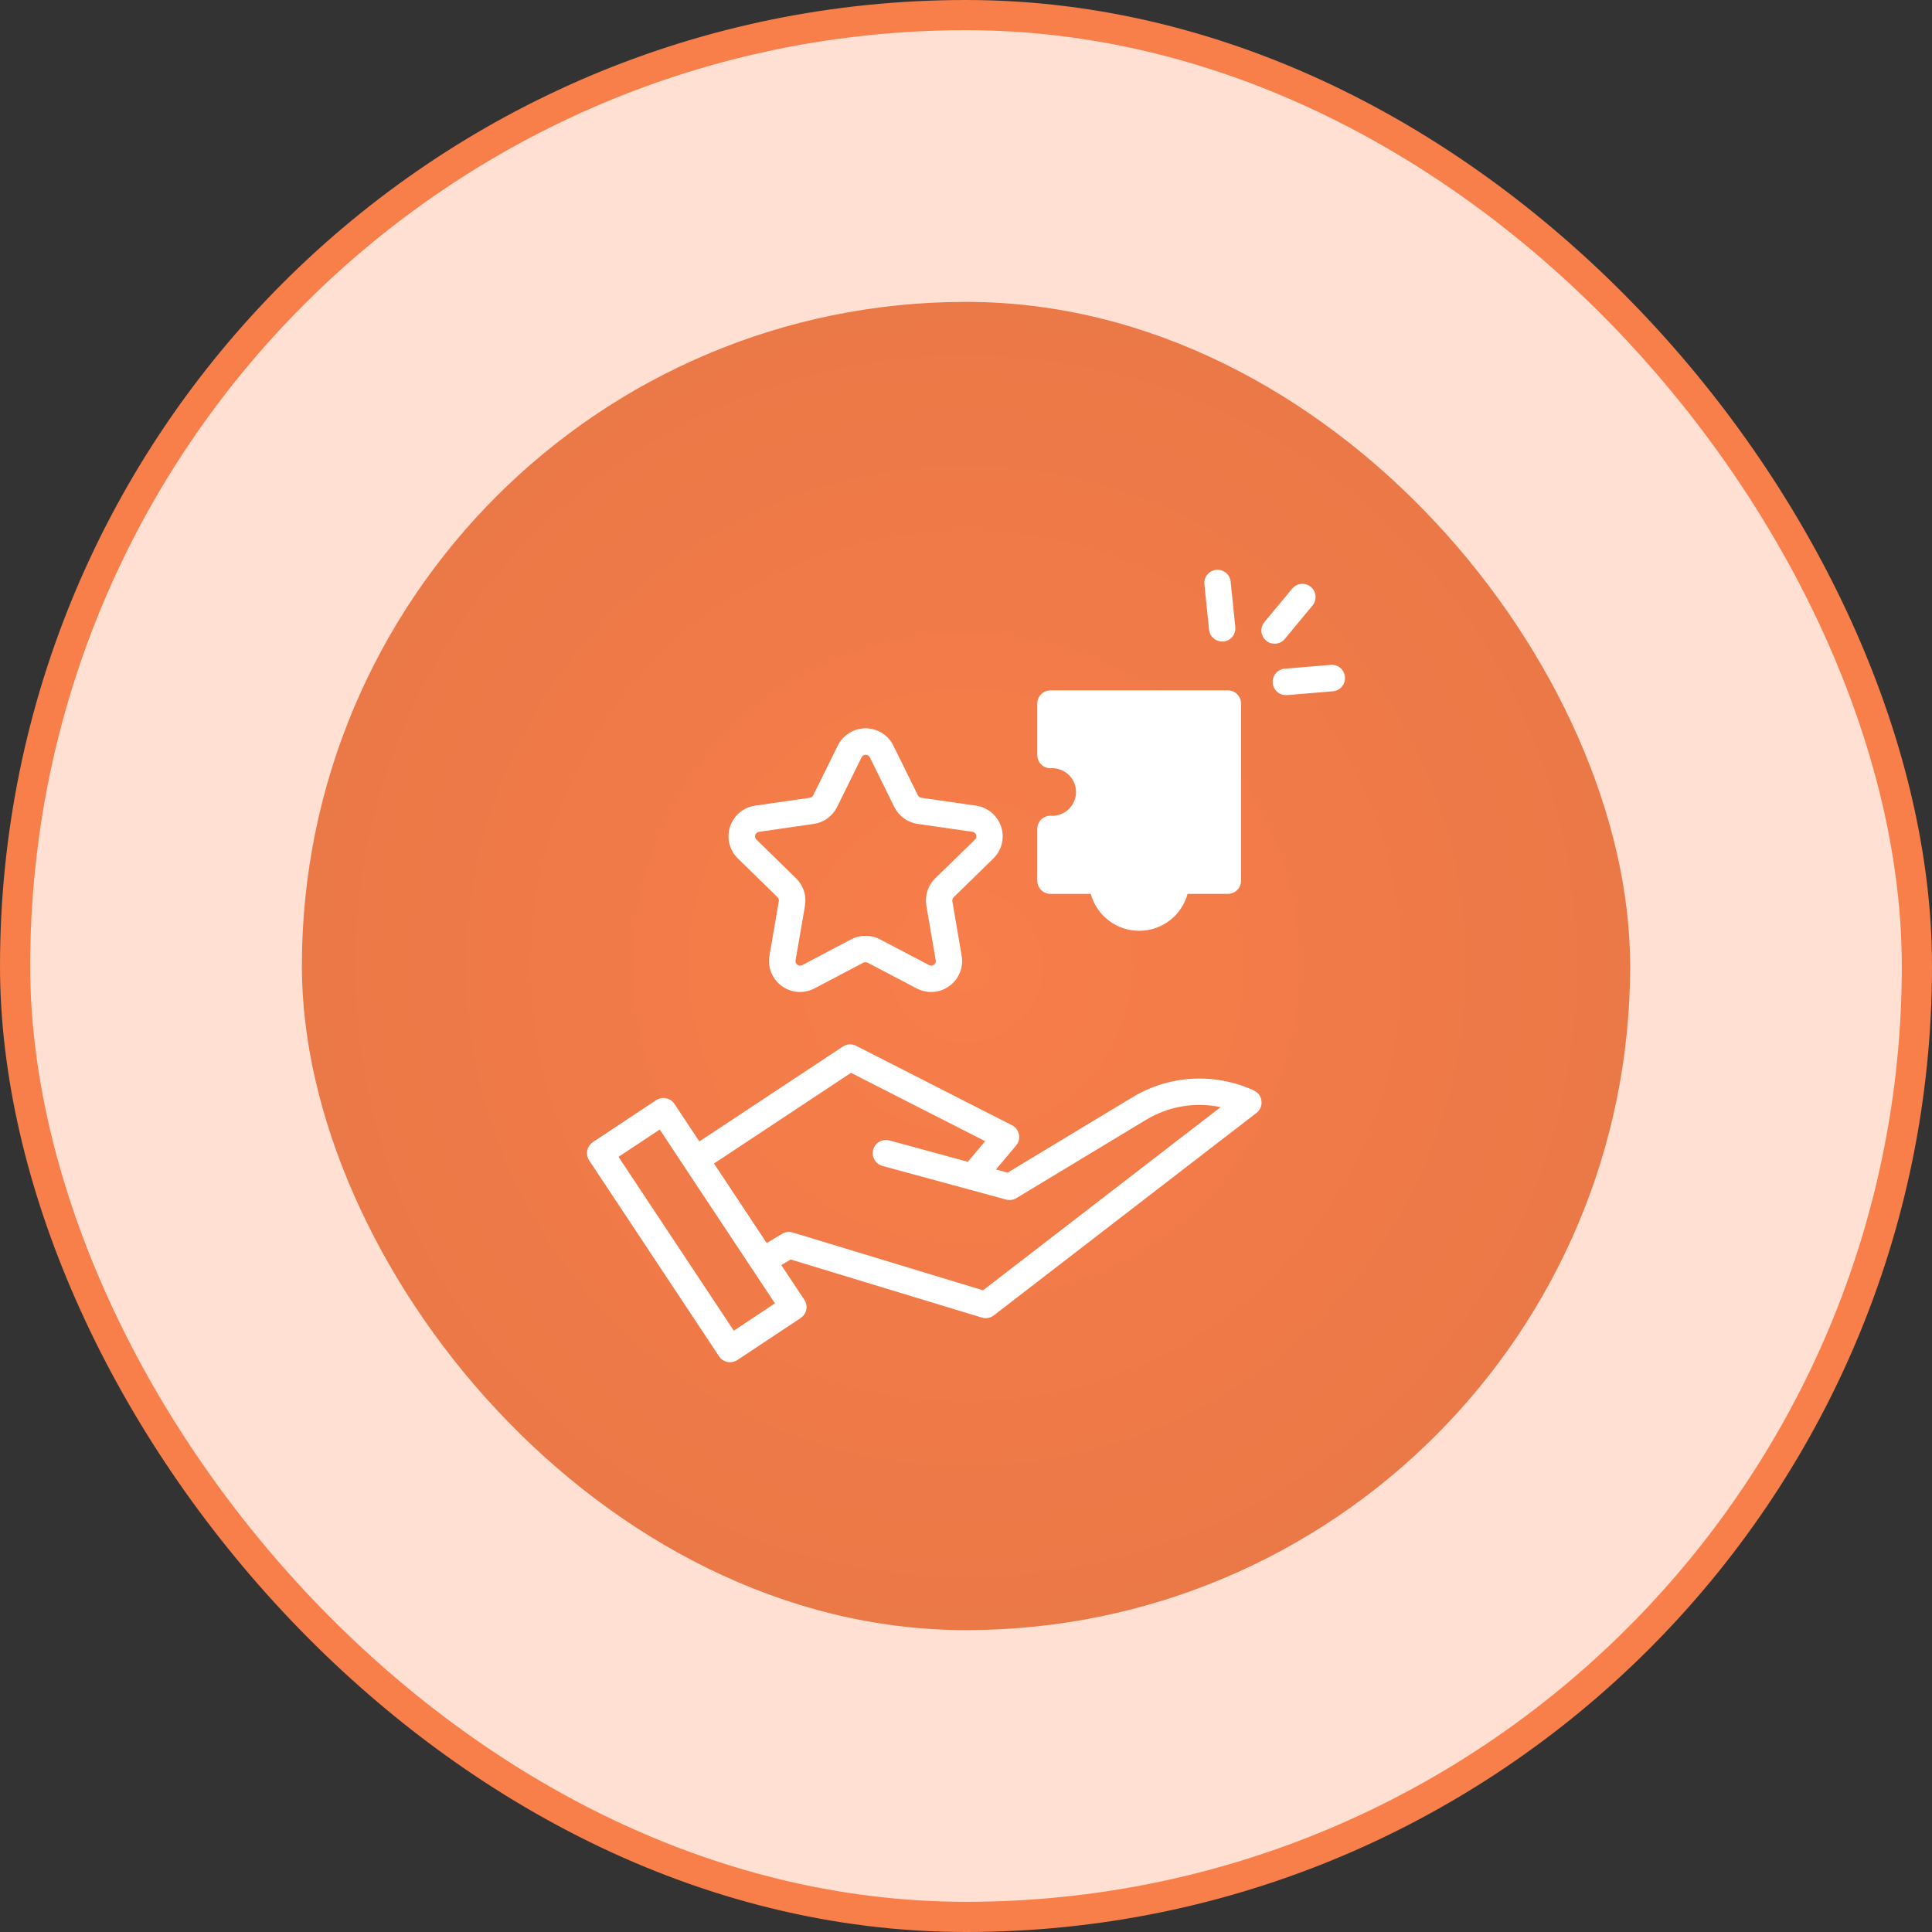 <svg width="64" height="64" viewBox="0 0 64 64" fill="none" xmlns="http://www.w3.org/2000/svg">
<rect x="0" y="0" width="64" height="64" fill="#333333" stroke="none"/>
<rect x="0.5" y="0.5" width="63" height="63" rx="31.5" fill="#FFE0D3"/>
<rect x="0.5" y="0.5" width="63" height="63" rx="31.5" stroke="#F87E4A"/>
<rect x="10" y="10" width="44" height="44" rx="22" fill="url(#paint0_radial_1796_47745)"/>
<g clip-path="url(#clip0_1796_47745)">
<path d="M32.905 28.44C33.042 28.306 33.139 28.137 33.185 27.951C33.231 27.765 33.224 27.57 33.164 27.388C33.105 27.206 32.996 27.044 32.85 26.921C32.703 26.797 32.526 26.717 32.336 26.69L30.52 26.427C30.496 26.424 30.473 26.415 30.453 26.4C30.433 26.386 30.417 26.367 30.406 26.345L29.593 24.698C29.509 24.526 29.378 24.382 29.215 24.281C29.052 24.18 28.865 24.126 28.673 24.126C28.482 24.126 28.294 24.18 28.132 24.281C27.969 24.382 27.838 24.526 27.753 24.698L26.94 26.344C26.93 26.366 26.914 26.385 26.894 26.399C26.874 26.413 26.852 26.423 26.828 26.426L25.011 26.689C24.822 26.716 24.644 26.796 24.498 26.919C24.351 27.043 24.242 27.205 24.183 27.387C24.124 27.569 24.117 27.764 24.163 27.95C24.209 28.136 24.306 28.305 24.443 28.439L25.755 29.719C25.773 29.736 25.786 29.758 25.794 29.781C25.801 29.804 25.803 29.829 25.799 29.854L25.489 31.662C25.457 31.85 25.478 32.044 25.55 32.221C25.622 32.398 25.742 32.552 25.897 32.664C26.051 32.777 26.235 32.844 26.425 32.858C26.616 32.872 26.807 32.832 26.976 32.744L28.6 31.89C28.622 31.878 28.646 31.873 28.671 31.873C28.695 31.873 28.719 31.878 28.741 31.89L30.369 32.744C30.538 32.832 30.729 32.872 30.92 32.858C31.11 32.844 31.293 32.777 31.448 32.664C31.603 32.552 31.723 32.398 31.795 32.221C31.867 32.044 31.888 31.85 31.856 31.662L31.548 29.856C31.543 29.832 31.545 29.807 31.553 29.784C31.56 29.76 31.574 29.739 31.591 29.722L32.905 28.44ZM30.98 29.096C30.861 29.212 30.773 29.356 30.722 29.513C30.671 29.671 30.659 29.839 30.687 30.003L30.997 31.811C31.002 31.839 30.999 31.867 30.988 31.893C30.978 31.919 30.96 31.942 30.937 31.958C30.915 31.975 30.888 31.985 30.86 31.987C30.832 31.989 30.803 31.983 30.779 31.971L29.151 31.117C29.004 31.039 28.84 30.999 28.674 30.999C28.508 30.999 28.344 31.039 28.196 31.117L26.575 31.971C26.55 31.984 26.521 31.99 26.493 31.988C26.465 31.986 26.438 31.976 26.415 31.959C26.392 31.943 26.374 31.92 26.363 31.894C26.352 31.868 26.349 31.839 26.355 31.811L26.666 30.002C26.693 29.838 26.681 29.67 26.63 29.512C26.578 29.354 26.489 29.21 26.37 29.094L25.058 27.813C25.038 27.794 25.023 27.769 25.016 27.741C25.01 27.714 25.011 27.685 25.019 27.659C25.028 27.632 25.044 27.608 25.066 27.59C25.087 27.572 25.113 27.56 25.141 27.556L26.958 27.293C27.122 27.269 27.279 27.206 27.413 27.108C27.547 27.01 27.656 26.881 27.73 26.732L28.542 25.086C28.555 25.061 28.574 25.04 28.598 25.025C28.622 25.01 28.649 25.002 28.678 25.002C28.706 25.002 28.733 25.01 28.758 25.025C28.781 25.04 28.801 25.061 28.813 25.086L29.625 26.732C29.699 26.881 29.808 27.01 29.942 27.107C30.077 27.205 30.233 27.269 30.398 27.293L32.214 27.555C32.242 27.559 32.268 27.571 32.289 27.589C32.311 27.607 32.327 27.631 32.336 27.658C32.345 27.685 32.346 27.714 32.339 27.741C32.332 27.768 32.318 27.793 32.297 27.813L30.98 29.096Z" fill="white"/>
<path d="M41.538 36.124C40.901 35.83 40.2 35.696 39.499 35.735C38.798 35.773 38.117 35.984 37.516 36.347L33.379 38.845L32.992 38.74L33.66 37.946C33.702 37.896 33.733 37.837 33.749 37.773C33.765 37.709 33.767 37.642 33.754 37.578C33.741 37.513 33.713 37.452 33.673 37.4C33.633 37.347 33.582 37.305 33.523 37.275L28.361 34.644C28.292 34.609 28.215 34.593 28.137 34.597C28.06 34.601 27.985 34.626 27.921 34.669L23.167 37.812L22.342 36.568C22.278 36.472 22.178 36.404 22.064 36.381C21.951 36.358 21.832 36.381 21.735 36.445L19.641 37.834C19.544 37.899 19.477 37.998 19.454 38.112C19.431 38.226 19.454 38.344 19.518 38.441L23.819 44.929C23.884 45.026 23.983 45.093 24.097 45.116C24.126 45.122 24.155 45.125 24.185 45.125C24.271 45.125 24.355 45.099 24.427 45.052L26.521 43.663C26.569 43.631 26.61 43.59 26.642 43.543C26.675 43.495 26.697 43.442 26.708 43.385C26.72 43.329 26.72 43.271 26.709 43.214C26.698 43.158 26.676 43.104 26.644 43.056L25.881 41.907L26.191 41.722L32.525 43.647C32.566 43.659 32.609 43.666 32.652 43.666C32.749 43.666 32.843 43.634 32.919 43.575L41.621 36.868C41.68 36.822 41.727 36.761 41.757 36.692C41.786 36.623 41.797 36.547 41.788 36.473C41.78 36.398 41.753 36.326 41.709 36.265C41.664 36.204 41.605 36.156 41.537 36.124H41.538ZM24.308 44.081L20.489 38.322L21.855 37.417L22.676 38.656V38.661L22.68 38.664L25.671 43.175L24.308 44.081ZM32.564 42.743L26.26 40.828C26.202 40.811 26.141 40.806 26.081 40.813C26.02 40.821 25.962 40.841 25.91 40.872L25.399 41.178L23.652 38.543L28.191 35.539L32.635 37.804L32.061 38.486L29.463 37.778C29.351 37.748 29.232 37.763 29.131 37.821C29.03 37.878 28.956 37.973 28.926 38.085C28.895 38.197 28.91 38.317 28.968 38.418C29.025 38.518 29.121 38.592 29.233 38.623L32.067 39.394L33.329 39.737C33.386 39.752 33.445 39.756 33.504 39.748C33.562 39.74 33.619 39.72 33.669 39.689L37.965 37.095C38.706 36.647 39.588 36.497 40.435 36.675L32.564 42.743Z" fill="white"/>
<path d="M34.799 29.611H36.133C36.23 29.962 36.438 30.273 36.728 30.494C37.018 30.715 37.372 30.834 37.737 30.834C38.101 30.834 38.455 30.715 38.745 30.494C39.035 30.273 39.244 29.962 39.34 29.611H40.675C40.791 29.611 40.902 29.565 40.984 29.483C41.066 29.401 41.112 29.29 41.112 29.174V23.307C41.112 23.191 41.066 23.079 40.984 22.997C40.902 22.915 40.791 22.869 40.675 22.869H34.799C34.683 22.869 34.572 22.915 34.489 22.997C34.407 23.079 34.361 23.191 34.361 23.307V25.013C34.361 25.129 34.407 25.24 34.489 25.322C34.572 25.404 34.683 25.45 34.799 25.45C34.907 25.442 35.015 25.457 35.118 25.492C35.22 25.528 35.314 25.585 35.393 25.659C35.473 25.732 35.536 25.822 35.579 25.921C35.623 26.02 35.645 26.127 35.645 26.236C35.645 26.344 35.623 26.451 35.579 26.551C35.536 26.65 35.473 26.739 35.393 26.813C35.314 26.887 35.22 26.943 35.118 26.979C35.015 27.015 34.907 27.029 34.799 27.021C34.683 27.021 34.572 27.067 34.489 27.149C34.407 27.231 34.361 27.343 34.361 27.459V29.174C34.361 29.29 34.407 29.401 34.489 29.483C34.572 29.565 34.683 29.611 34.799 29.611Z" fill="white"/>
<path d="M39.897 19.356L40.051 20.858C40.062 20.966 40.112 21.066 40.192 21.138C40.273 21.211 40.377 21.251 40.486 21.252C40.5 21.252 40.515 21.252 40.529 21.252C40.587 21.246 40.642 21.229 40.693 21.202C40.743 21.174 40.788 21.138 40.824 21.093C40.861 21.049 40.888 20.997 40.904 20.942C40.921 20.887 40.927 20.83 40.921 20.772L40.767 19.269C40.756 19.153 40.699 19.047 40.609 18.974C40.519 18.9 40.404 18.866 40.288 18.877C40.173 18.889 40.067 18.946 39.993 19.036C39.92 19.125 39.885 19.241 39.897 19.356Z" fill="white"/>
<path d="M44.081 22.025L42.578 22.15C42.521 22.153 42.464 22.166 42.412 22.191C42.36 22.215 42.313 22.249 42.274 22.291C42.195 22.377 42.154 22.49 42.159 22.606C42.163 22.722 42.214 22.831 42.299 22.91C42.385 22.989 42.498 23.03 42.614 23.025H42.651L44.154 22.899C44.27 22.89 44.377 22.834 44.452 22.746C44.526 22.657 44.563 22.543 44.553 22.427C44.55 22.369 44.534 22.313 44.508 22.261C44.483 22.21 44.446 22.164 44.402 22.126C44.358 22.089 44.307 22.06 44.252 22.043C44.197 22.026 44.139 22.019 44.081 22.025Z" fill="white"/>
<path d="M42.56 21.166L43.479 20.058C43.516 20.014 43.543 19.963 43.56 19.908C43.577 19.853 43.583 19.795 43.578 19.738C43.573 19.681 43.556 19.625 43.529 19.574C43.503 19.523 43.466 19.479 43.422 19.442C43.378 19.405 43.327 19.377 43.272 19.36C43.217 19.343 43.159 19.337 43.102 19.343C43.045 19.348 42.989 19.364 42.938 19.391C42.888 19.418 42.842 19.455 42.806 19.499L41.886 20.607C41.849 20.651 41.822 20.702 41.805 20.757C41.788 20.812 41.782 20.869 41.787 20.927C41.792 20.984 41.809 21.039 41.836 21.09C41.862 21.141 41.899 21.186 41.943 21.223C41.987 21.259 42.038 21.287 42.093 21.304C42.148 21.321 42.206 21.327 42.263 21.322C42.32 21.317 42.376 21.3 42.427 21.273C42.478 21.247 42.523 21.21 42.559 21.166H42.56Z" fill="white"/>
</g>
<defs>
<radialGradient id="paint0_radial_1796_47745" cx="0" cy="0" r="1" gradientUnits="userSpaceOnUse" gradientTransform="translate(32 32) rotate(90) scale(22)">
<stop stop-color="#F87E4A"/>
<stop offset="1" stop-color="#EB7847"/>
</radialGradient>
<clipPath id="clip0_1796_47745">
<rect width="28" height="28" fill="white" transform="translate(18 18)"/>
</clipPath>
</defs>
</svg>
